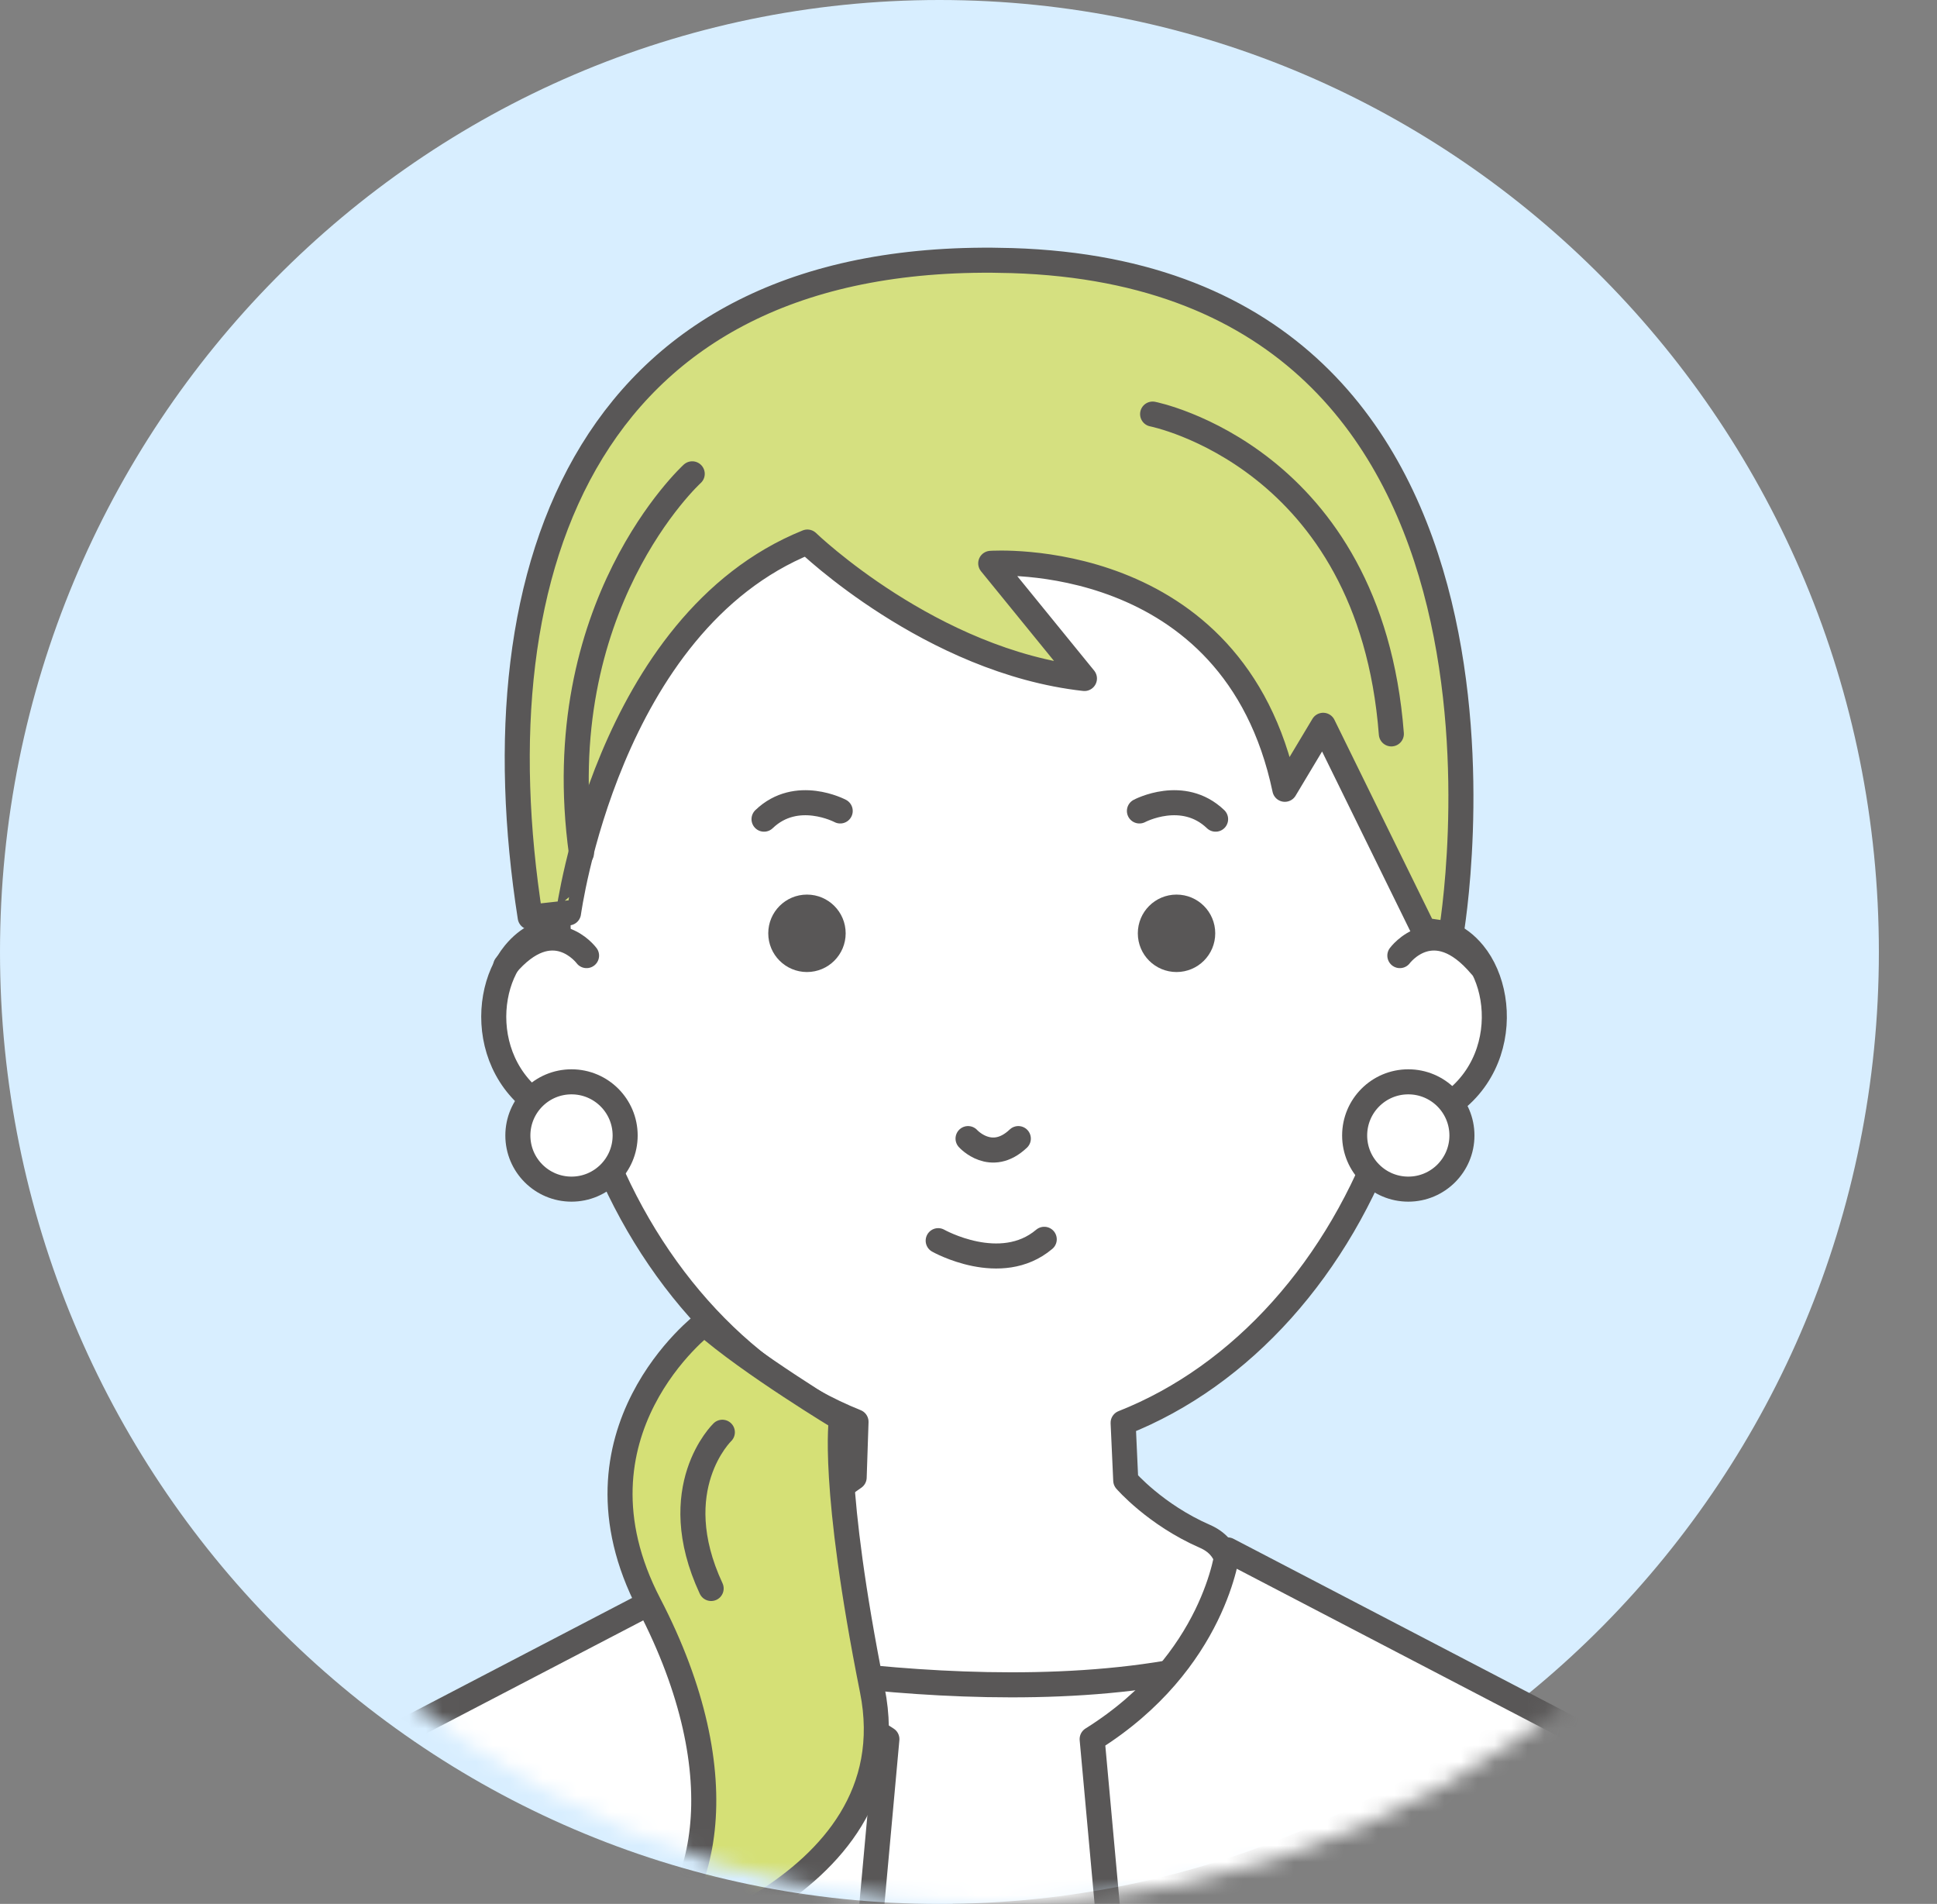 <svg width="116" height="114" viewBox="0 0 116 114" fill="none" xmlns="http://www.w3.org/2000/svg">
<rect x="0" y="0" width="116" height="114" fill="#808080" stroke="none"/>
<path d="M56.26 114C87.331 114 112.519 88.48 112.519 57C112.519 25.52 87.331 0 56.26 0C25.188 0 0 25.52 0 57C0 88.48 25.188 114 56.26 114Z" fill="#D8EEFF"/>
<mask id="mask0" mask-type="alpha" maskUnits="userSpaceOnUse" x="0" y="0" width="113" height="114">
<path d="M56.26 114C87.331 114 112.519 88.48 112.519 57C112.519 25.52 87.331 0 56.26 0C25.188 0 0 25.52 0 57C0 88.48 25.188 114 56.26 114Z" fill="#D8EEFF"/>
</mask>
<g mask="url(#mask0)">
</g>
<mask id="mask1" mask-type="alpha" maskUnits="userSpaceOnUse" x="3" y="0" width="113" height="114">
<path d="M59.26 114C90.331 114 115.519 88.48 115.519 57C115.519 25.52 90.331 0 59.26 0C28.188 0 3 25.52 3 57C3 88.48 28.188 114 59.26 114Z" fill="#FFB3A2"/>
<mask id="mask2" maskUnits="userSpaceOnUse" x="3" y="0" width="113" height="114">
<path d="M59.26 114C90.331 114 115.519 88.48 115.519 57C115.519 25.52 90.331 0 59.26 0C28.188 0 3 25.52 3 57C3 88.48 28.188 114 59.26 114Z" fill="#FFB3A2"/>
</mask>
<g mask="url(#mask2)">
</g>
</mask>
<g mask="url(#mask1)">
<path d="M88.243 57.083C87.319 55.958 86.253 55.645 85.262 55.697C85.269 55.421 85.277 55.138 85.277 54.862C85.277 37.271 73.663 23.004 59.344 23.004C45.026 23.004 33.412 37.271 33.412 54.862C33.412 55.138 33.427 55.414 33.427 55.689C32.548 55.734 31.631 56.099 30.819 57.083C28.53 59.864 28.992 66.252 35.522 67.452C38.444 75.793 44.183 82.285 51.264 85.132L51.153 88.464L45.205 92.646C45.205 92.646 42.603 94.874 44.832 97.386C47.06 99.898 58.122 114.113 58.122 114.113C58.122 114.113 59.426 114.948 60.537 113.927L72.62 97.476C72.62 97.476 75.132 93.294 72.158 91.99C69.184 90.693 67.417 88.643 67.417 88.643L67.26 85.192C74.401 82.374 80.193 75.867 83.145 67.496C90.04 66.49 90.576 59.923 88.243 57.083Z" fill="white" stroke="#595757" stroke-width="1.5" stroke-linecap="round" stroke-linejoin="round"/>
<path d="M48.326 58.202C49.606 58.202 50.644 57.164 50.644 55.884C50.644 54.603 49.606 53.565 48.326 53.565C47.046 53.565 46.008 54.603 46.008 55.884C46.008 57.164 47.046 58.202 48.326 58.202Z" fill="#595757"/>
<path d="M72.776 55.884C72.776 57.166 71.74 58.202 70.458 58.202C69.176 58.202 68.14 57.166 68.14 55.884C68.14 54.602 69.176 53.565 70.458 53.565C71.74 53.565 72.776 54.602 72.776 55.884Z" fill="#595757"/>
<path d="M68.236 48.557C68.236 48.557 70.838 47.17 72.798 49.049" stroke="#595757" stroke-width="1.5" stroke-linecap="round" stroke-linejoin="round"/>
<path d="M50.317 48.557C50.317 48.557 47.708 47.17 45.755 49.049" stroke="#595757" stroke-width="1.5" stroke-linecap="round" stroke-linejoin="round"/>
<path d="M57.973 68.175C57.973 68.175 59.359 69.718 60.984 68.175" stroke="#595757" stroke-width="1.5" stroke-linecap="round" stroke-linejoin="round"/>
<path d="M56.185 74.287C56.185 74.287 59.935 76.404 62.536 74.205" stroke="#595757" stroke-width="1.5" stroke-linecap="round" stroke-linejoin="round"/>
<path d="M48.351 32.456C48.351 32.456 55.753 39.604 64.943 40.626L59.331 33.731C59.331 33.731 73.881 32.709 76.944 47.26L79.24 43.428L85.263 55.697L86.895 55.936C86.895 55.936 93.79 16.624 60.598 15.603C35.337 14.828 28.434 33.731 31.751 54.915L34.047 54.661C34.054 54.661 36.35 37.309 48.351 32.456Z" fill="#D5E080" stroke="#595757" stroke-width="1.5" stroke-linecap="round" stroke-linejoin="round"/>
<path d="M69.026 24.794C69.026 24.794 82.048 27.343 83.323 43.943" stroke="#595757" stroke-width="1.5" stroke-linecap="round" stroke-linejoin="round"/>
<path d="M41.455 28.371C41.455 28.371 32.771 36.287 34.821 51.09" stroke="#595757" stroke-width="1.5" stroke-linecap="round" stroke-linejoin="round"/>
<path d="M83.832 57.218C83.832 57.218 85.852 54.482 88.677 57.829L83.832 57.218Z" fill="white"/>
<path d="M83.832 57.218C83.832 57.218 85.852 54.482 88.677 57.829" stroke="#595757" stroke-width="1.5" stroke-linecap="round" stroke-linejoin="round"/>
<path d="M35.127 57.218C35.127 57.218 33.107 54.482 30.282 57.829L35.127 57.218Z" fill="white"/>
<path d="M35.127 57.218C35.127 57.218 33.107 54.482 30.282 57.829" stroke="#595757" stroke-width="1.5" stroke-linecap="round" stroke-linejoin="round"/>
<path d="M40.598 115.396L41.254 98.811C41.254 98.811 62.631 103.612 75.944 98.595L76.376 116.052" fill="white"/>
<path d="M40.598 115.396L41.254 98.811C41.254 98.811 62.631 103.612 75.944 98.595L76.376 116.052" stroke="#595757" stroke-width="1.5" stroke-linecap="round" stroke-linejoin="round"/>
<path d="M11.654 118.445C14.628 110.081 21.337 105.132 21.337 105.132L44.995 92.803C44.995 92.803 45.704 99.497 53.113 104.133L51.876 117.722" fill="white"/>
<path d="M11.654 118.445C14.628 110.081 21.337 105.132 21.337 105.132L44.995 92.803C44.995 92.803 45.704 99.497 53.113 104.133L51.876 117.722" stroke="#595757" stroke-width="1.5" stroke-linecap="round" stroke-linejoin="round"/>
<path d="M106.864 118.445C103.89 110.081 97.181 105.132 97.181 105.132L73.523 92.803C73.523 92.803 72.814 99.497 65.405 104.133L66.643 117.722" fill="white"/>
<path d="M106.864 118.445C103.89 110.081 97.181 105.132 97.181 105.132L73.523 92.803C73.523 92.803 72.814 99.497 65.405 104.133L66.643 117.722" stroke="#595757" stroke-width="1.5" stroke-linecap="round" stroke-linejoin="round"/>
<path d="M42.178 79.244C42.178 79.244 33.531 85.781 38.876 96.06C44.22 106.339 42.513 114.568 37.37 117.445C37.37 117.445 54.708 113.532 52.24 101.196C49.773 88.859 50.392 84.954 50.392 84.954C50.392 84.954 44.868 81.622 42.178 79.244Z" fill="#D5E076" stroke="#595757" stroke-width="1.5" stroke-linecap="round" stroke-linejoin="round"/>
<path d="M43.259 85.758C43.259 85.758 39.785 89.098 42.588 95.113L43.259 85.758Z" fill="#D5E076"/>
<path d="M43.259 85.758C43.259 85.758 39.785 89.098 42.588 95.113" stroke="#595757" stroke-width="1.5" stroke-linecap="round" stroke-linejoin="round"/>
<path d="M34.225 71.201C36 71.201 37.438 69.763 37.438 67.989C37.438 66.214 36 64.776 34.225 64.776C32.451 64.776 31.013 66.214 31.013 67.989C31.013 69.763 32.451 71.201 34.225 71.201Z" fill="white" stroke="#595757" stroke-width="1.5" stroke-linecap="round" stroke-linejoin="round"/>
<path d="M84.338 71.201C86.112 71.201 87.55 69.763 87.55 67.989C87.55 66.214 86.112 64.776 84.338 64.776C82.563 64.776 81.125 66.214 81.125 67.989C81.125 69.763 82.563 71.201 84.338 71.201Z" fill="white" stroke="#595757" stroke-width="1.5" stroke-linecap="round" stroke-linejoin="round"/>
</g>
</svg>
